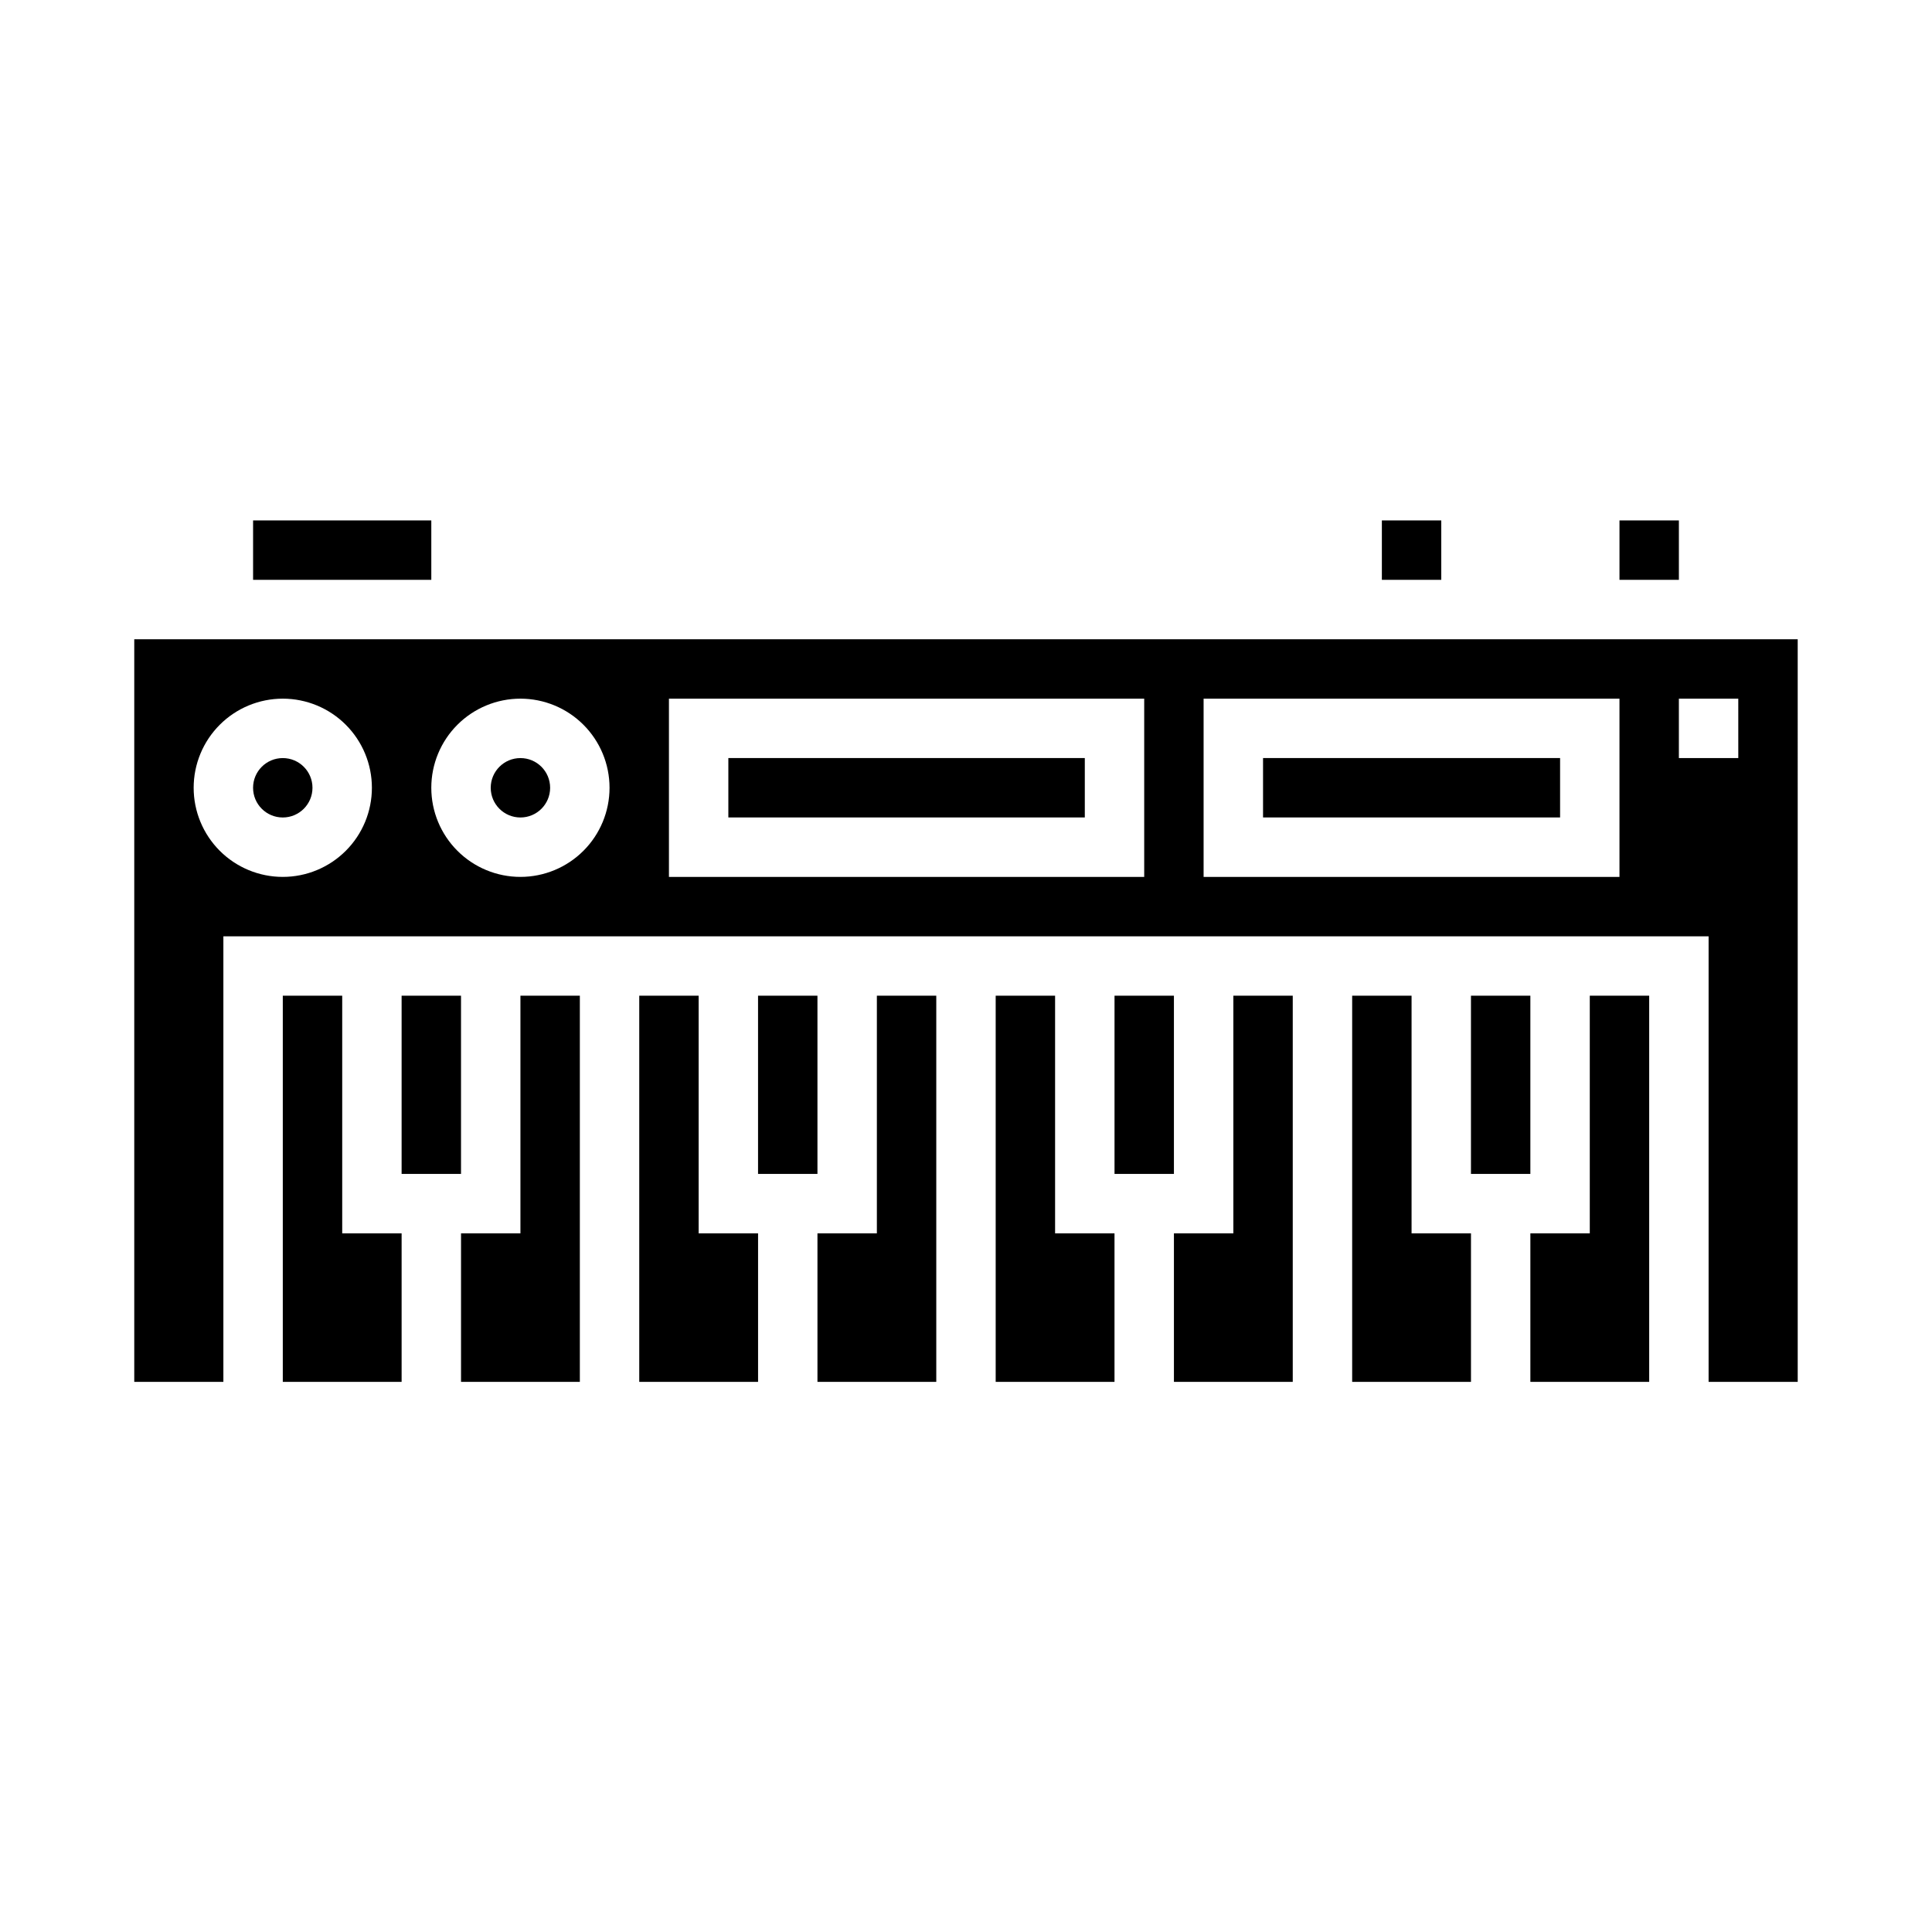 <?xml version="1.0" encoding="UTF-8"?>
<!-- Uploaded to: ICON Repo, www.svgrepo.com, Generator: ICON Repo Mixer Tools -->
<svg fill="#000000" width="800px" height="800px" version="1.1" viewBox="144 144 512 512" xmlns="http://www.w3.org/2000/svg">
 <g>
  <path d="m423.61 407.87h-15.742v102.34h31.488v-39.359h-15.746z"/>
  <path d="m344.89 407.87h15.742v47.23h-15.742z"/>
  <path d="m329.15 407.87h-15.742v102.34h31.488v-39.359h-15.746z"/>
  <path d="m439.36 407.87h15.742v47.23h-15.742z"/>
  <path d="m470.85 470.85h-15.746v39.359h31.488v-102.34h-15.742z"/>
  <path d="m281.92 470.85h-15.742v39.359h31.488v-102.34h-15.746z"/>
  <path d="m510.21 281.92h15.742v15.742h-15.742z"/>
  <path d="m211.07 281.92h47.23v15.742h-47.23z"/>
  <path d="m573.18 281.92h15.742v15.742h-15.742z"/>
  <path d="m250.43 407.87h15.742v47.23h-15.742z"/>
  <path d="m518.08 407.87h-15.742v102.34h31.488v-39.359h-15.746z"/>
  <path d="m234.69 407.87h-15.746v102.34h31.488v-39.359h-15.742z"/>
  <path d="m376.38 470.85h-15.746v39.359h31.488v-102.34h-15.742z"/>
  <path d="m289.79 352.77c0 4.348-3.523 7.871-7.871 7.871-4.348 0-7.871-3.523-7.871-7.871s3.523-7.871 7.871-7.871c4.348 0 7.871 3.523 7.871 7.871"/>
  <path d="m565.31 470.85h-15.746v39.359h31.488v-102.34h-15.742z"/>
  <path d="m478.72 344.89h78.719v15.742h-78.719z"/>
  <path d="m179.58 313.41v196.8h23.617v-118.08h393.6v118.08h23.617l-0.004-196.8zm39.359 62.977c-6.262 0-12.27-2.488-16.699-6.918-4.43-4.43-6.918-10.434-6.918-16.699 0-6.262 2.488-12.27 6.918-16.699 4.43-4.43 10.438-6.918 16.699-6.918 6.266 0 12.27 2.488 16.699 6.918 4.43 4.43 6.918 10.438 6.918 16.699 0 6.266-2.488 12.27-6.918 16.699-4.43 4.43-10.434 6.918-16.699 6.918zm62.977 0c-6.262 0-12.27-2.488-16.699-6.918-4.43-4.43-6.918-10.434-6.918-16.699 0-6.262 2.488-12.27 6.918-16.699 4.43-4.43 10.438-6.918 16.699-6.918s12.27 2.488 16.699 6.918c4.43 4.43 6.918 10.438 6.918 16.699 0 6.266-2.488 12.27-6.918 16.699-4.43 4.43-10.438 6.918-16.699 6.918zm165.31 0h-125.95v-47.234h125.95zm125.95 0h-110.21v-47.234h110.21zm31.488-31.488h-15.746v-15.746h15.742z"/>
  <path d="m337.02 344.89h94.465v15.742h-94.465z"/>
  <path d="m226.81 352.77c0 4.348-3.523 7.871-7.871 7.871s-7.871-3.523-7.871-7.871 3.523-7.871 7.871-7.871 7.871 3.523 7.871 7.871"/>
  <path d="m533.82 407.87h15.742v47.23h-15.742z"/>
 </g>
</svg>